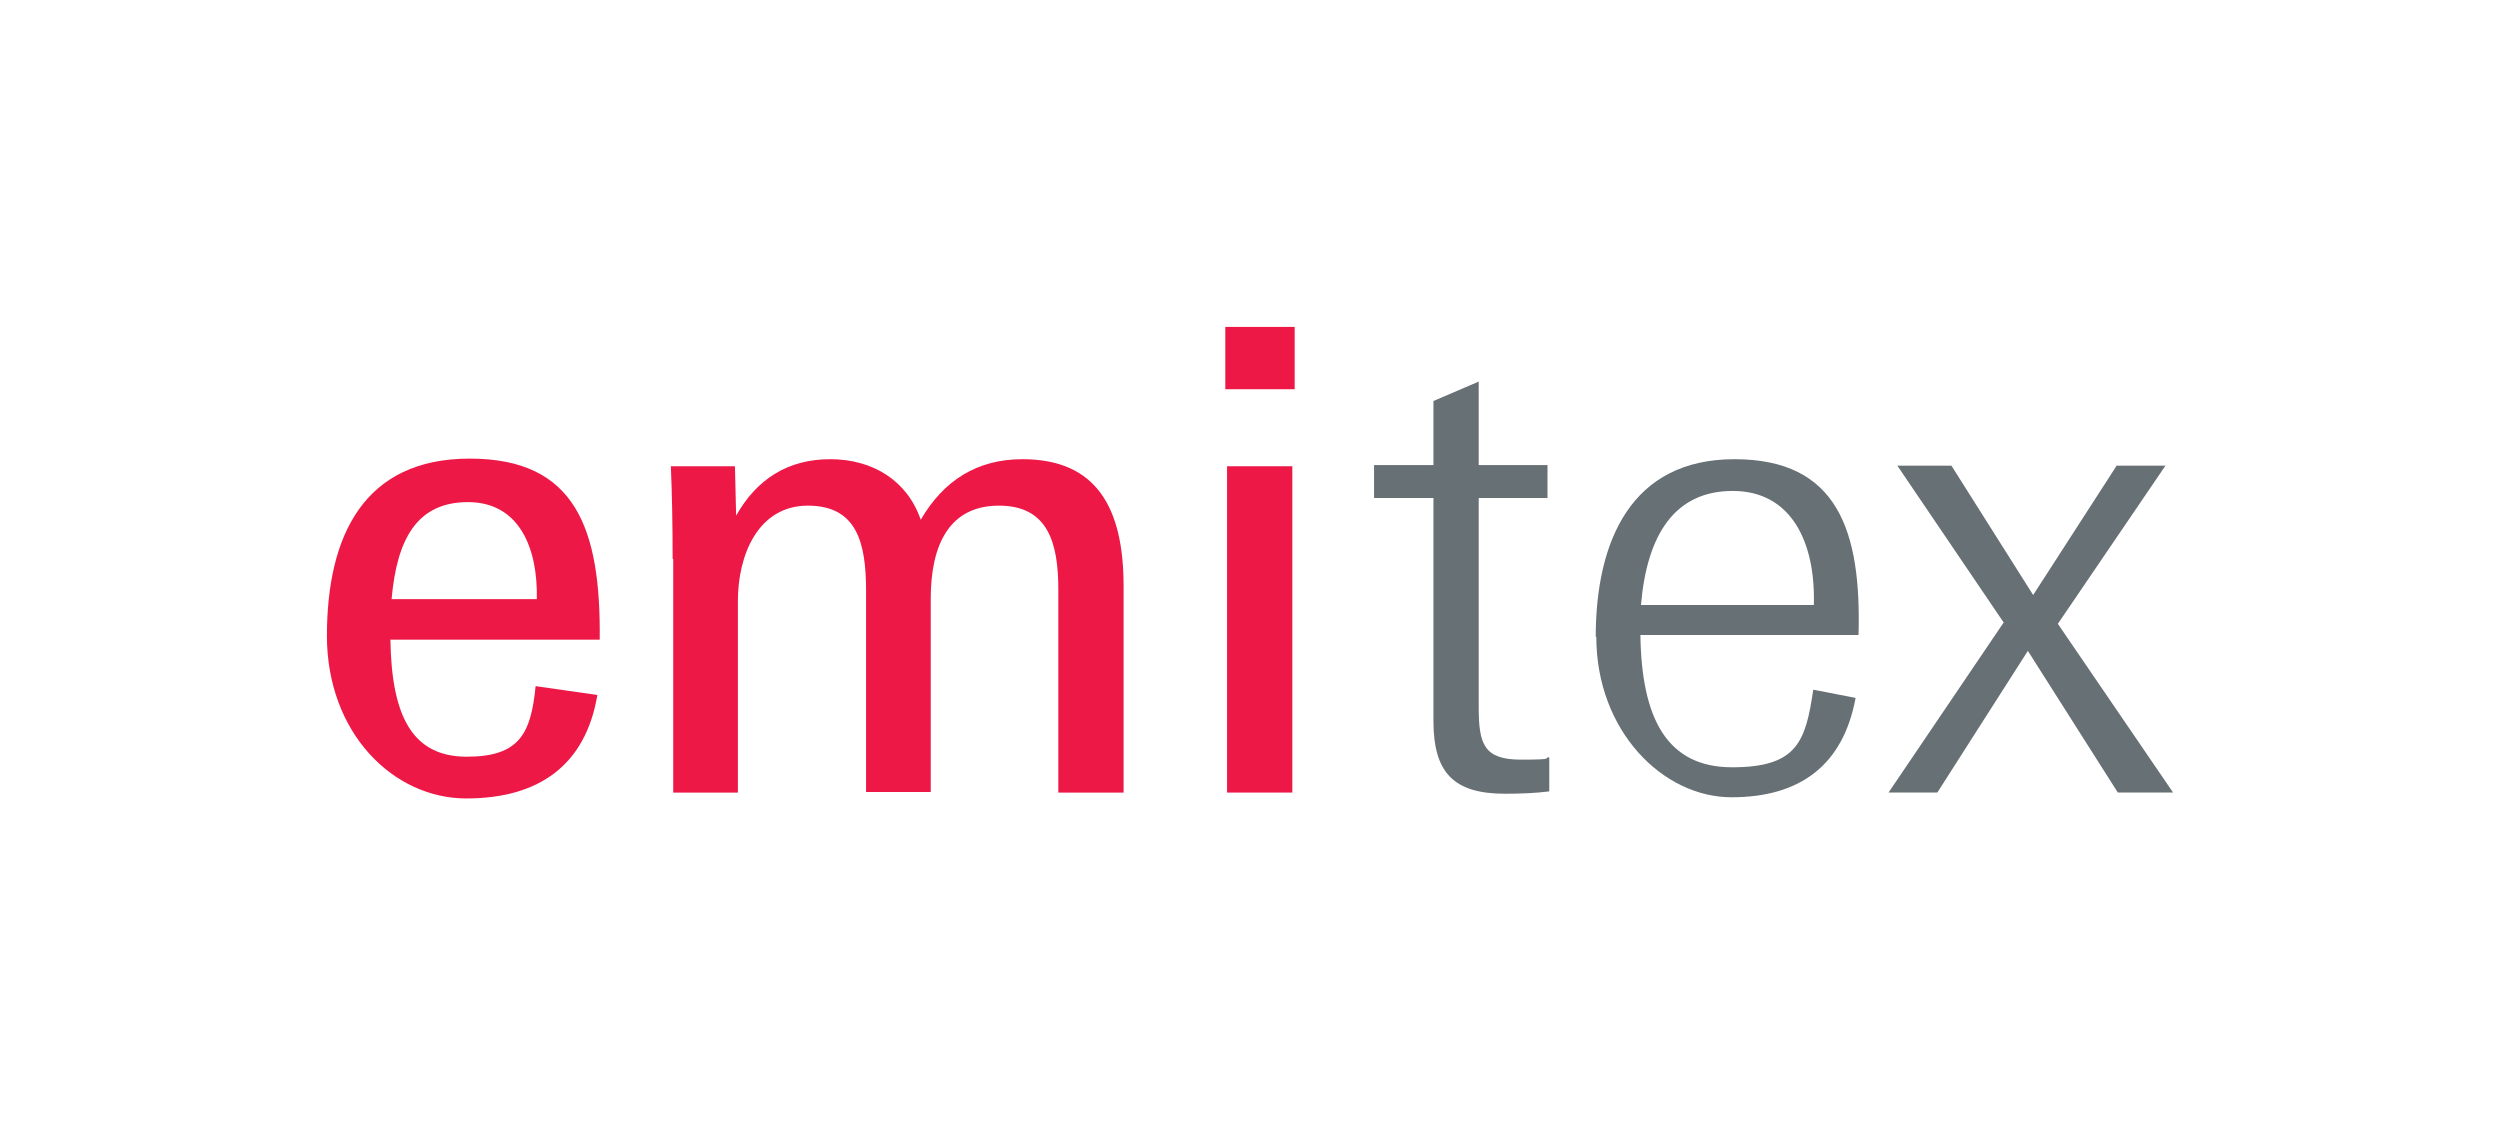 <?xml version="1.0" encoding="UTF-8"?>
<svg id="Capa_1" xmlns="http://www.w3.org/2000/svg" version="1.1" viewBox="0 0 425.2 191.5">
  <!-- Generator: Adobe Illustrator 29.0.0, SVG Export Plug-In . SVG Version: 2.1.0 Build 186)  -->
  <defs>
    <style>
      .st0 {
        fill: #677075;
      }

      .st1 {
        fill: #ed1846;
      }
    </style>
  </defs>
  <g>
    <path class="st1" d="M55.6,108.2c0-17.1,6.3-30.2,24.3-30.2s22.3,11.9,22.1,30.8h-35.6c.2,13.3,3.9,19.9,13,19.9s10.9-4.1,11.7-12l10.5,1.5c-2,11.9-9.9,17.6-22.3,17.6s-23.7-11.1-23.7-27.7h0ZM66.6,101.9h24.7c.2-8.7-3-16.5-11.7-16.5s-12.1,6.3-13,16.5Z"/>
    <path class="st1" d="M114.4,95c0-5.7-.1-11-.3-15.7h10.9l.2,8.4c3.5-6.2,8.8-9.6,16-9.6s13.1,3.6,15.4,10.3c3.9-6.7,9.6-10.3,17.3-10.3,12.7,0,17.2,8.4,17.2,21.6v35.1h-11.1v-34.5c0-7.9-1.7-14.3-10.1-14.3s-11.6,6.6-11.6,15.8v32.9h-11v-34.2c0-8.1-1.5-14.5-9.9-14.5s-11.9,8.3-11.9,16.2v32.6h-11v-39.7h0Z"/>
    <path class="st1" d="M208.4,55.6h11.8v10.6h-11.8v-10.6ZM208.7,79.3h11.1v55.5h-11.1v-55.5Z"/>
  </g>
  <g>
    <path class="st0" d="M243.8,122.6v-37.9h-10.1v-5.6h10.1v-10.9l7.7-3.3v14.2h11.7v5.6h-11.7v35.6c0,6.3.9,8.9,7.2,8.9s3.5-.3,4.8-.4v5.8c-2.3.3-5,.4-7.5.4-8.7,0-12.2-3.5-12.2-12.4Z"/>
    <path class="st0" d="M271.4,108.4c0-16.5,6.1-30.3,23.6-30.3s21.6,12.1,21.1,29.9h-37.1c.2,14.2,4.5,22.5,15.6,22.5s12.5-4.4,13.8-13.2l7.2,1.4c-2.1,11.4-9.4,16.9-21.1,16.9s-23-11.3-23-27.3h-.1ZM279.1,102.9h29.4c.3-10.8-3.9-19.4-13.8-19.4s-14.6,7.5-15.6,19.4Z"/>
    <path class="st0" d="M340.8,105.9l-18.1-26.7h9.2l13.9,22,14.2-22h8.3l-18.3,26.9,19.6,28.7h-9.4l-15.3-24.1-15.4,24.1h-8.3l19.5-28.8h0Z"/>
  </g>
</svg>